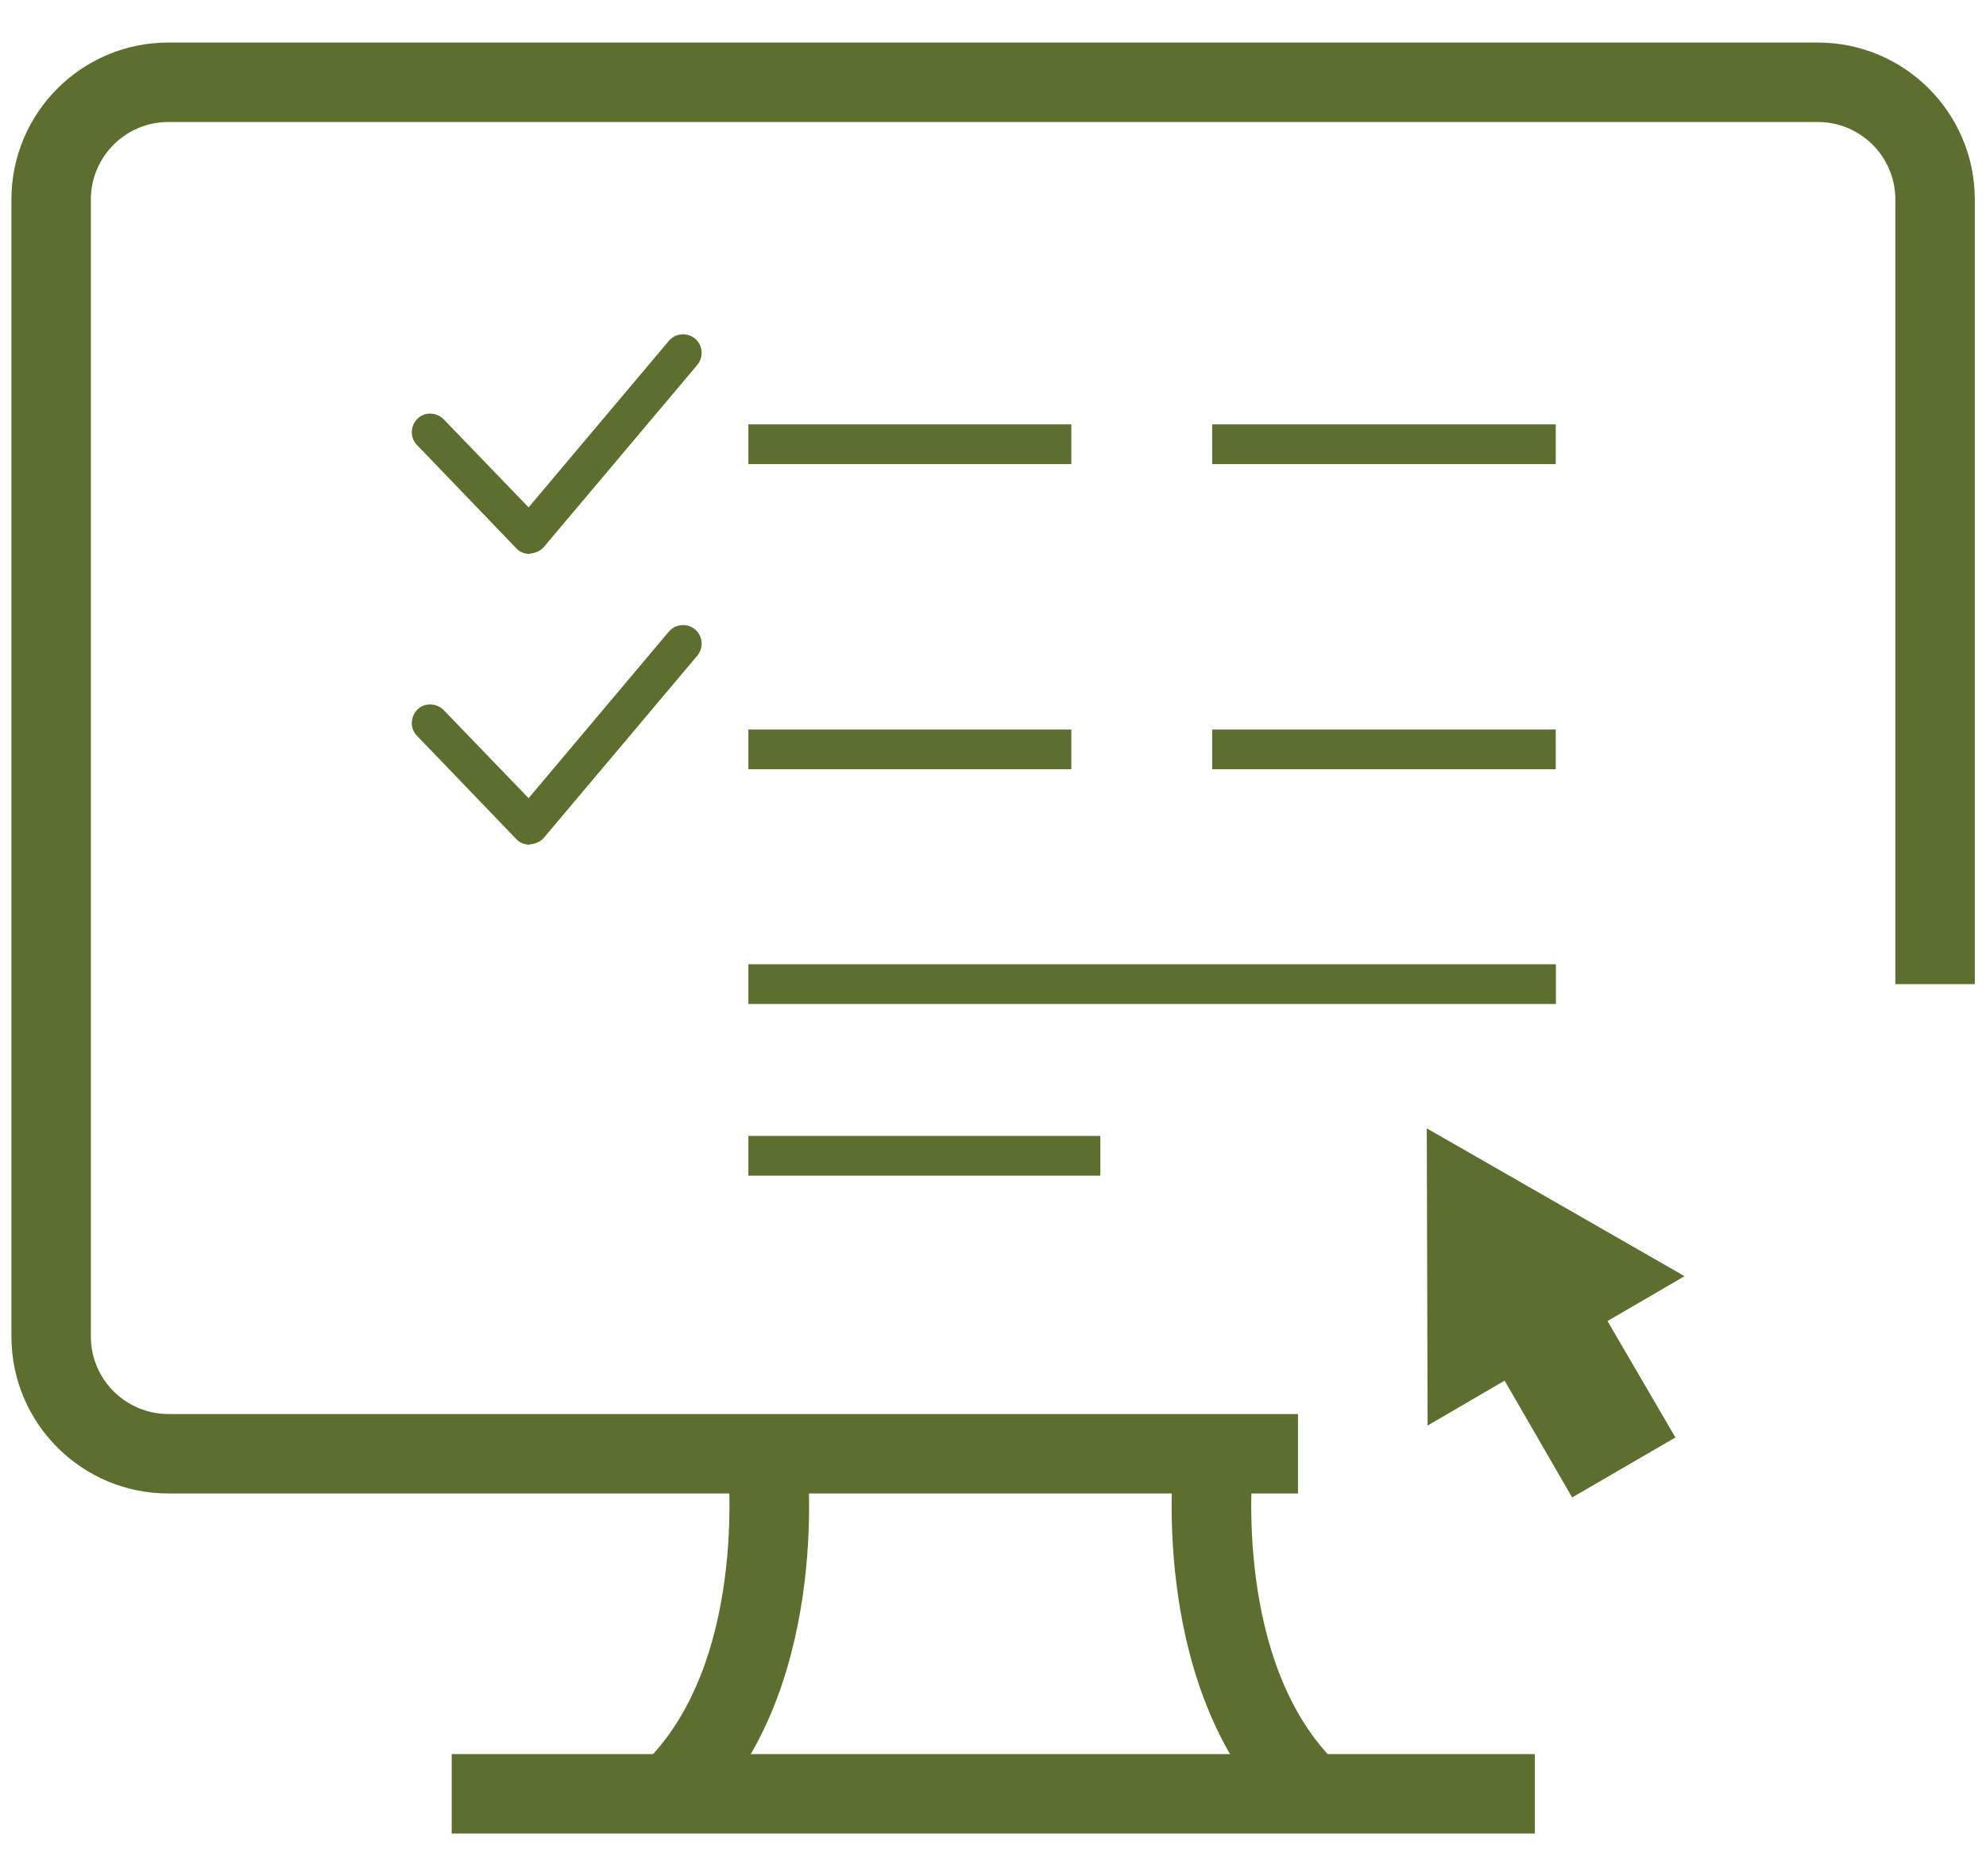 <svg width="36" height="34" viewBox="0 0 36 34" fill="none" xmlns="http://www.w3.org/2000/svg">
<path d="M23.528 27.066H3.051C1.481 27.066 0.207 25.791 0.207 24.222V3.615C0.207 2.046 1.481 0.771 3.051 0.771H32.953C34.522 0.771 35.797 2.046 35.797 3.615V17.835H34.357V3.615C34.357 2.838 33.723 2.211 32.953 2.211H3.051C2.273 2.211 1.647 2.845 1.647 3.615V24.222C1.647 25 2.281 25.626 3.051 25.626H23.528V27.066Z" fill="#5C6F2F"/>
<path d="M12.642 33.027L11.648 31.983C13.556 30.169 13.196 26.605 13.196 26.569L14.629 26.41C14.644 26.59 15.068 30.723 12.642 33.027Z" fill="#5C6F2F"/>
<path d="M23.263 33.027C20.836 30.716 21.261 26.583 21.276 26.41L22.708 26.569C22.708 26.605 22.348 30.169 24.256 31.983L23.263 33.027Z" fill="#5C6F2F"/>
<path d="M27.822 31.789H8.188V33.229H27.822V31.789Z" fill="#5C6F2F"/>
<path d="M19.42 7.691H13.566V8.411H19.42V7.691Z" fill="#5C6F2F"/>
<path d="M28.201 7.691H21.973V8.411H28.201V7.691Z" fill="#5C6F2F"/>
<path d="M9.596 15.307C9.503 15.307 9.416 15.271 9.359 15.207L7.559 13.335C7.429 13.205 7.436 12.989 7.566 12.859C7.695 12.73 7.911 12.737 8.041 12.867L9.582 14.465L12.123 11.448C12.246 11.304 12.454 11.29 12.598 11.405C12.742 11.527 12.757 11.736 12.642 11.88L9.863 15.178C9.805 15.25 9.711 15.293 9.618 15.3C9.603 15.307 9.603 15.307 9.596 15.307Z" fill="#5C6F2F"/>
<path d="M9.596 10.038C9.503 10.038 9.416 10.002 9.359 9.937L7.559 8.065C7.429 7.935 7.436 7.719 7.566 7.59C7.695 7.46 7.911 7.467 8.041 7.597L9.582 9.195L12.123 6.179C12.246 6.035 12.454 6.02 12.598 6.135C12.742 6.258 12.757 6.467 12.642 6.611L9.863 9.908C9.805 9.98 9.711 10.023 9.618 10.031C9.603 10.038 9.603 10.038 9.596 10.038Z" fill="#5C6F2F"/>
<path d="M19.42 13.221H13.566V13.941H19.42V13.221Z" fill="#5C6F2F"/>
<path d="M28.201 13.221H21.973V13.941H28.201V13.221Z" fill="#5C6F2F"/>
<path d="M28.204 17.475H13.566V18.195H28.204V17.475Z" fill="#5C6F2F"/>
<path d="M19.946 20.586H13.566V21.306H19.946V20.586Z" fill="#5C6F2F"/>
<path d="M30.536 23.128L25.863 20.449L25.878 25.835L27.274 25.021L28.498 27.138L30.37 26.051L29.139 23.941L30.536 23.128Z" fill="#5C6F2F"/>
</svg>
